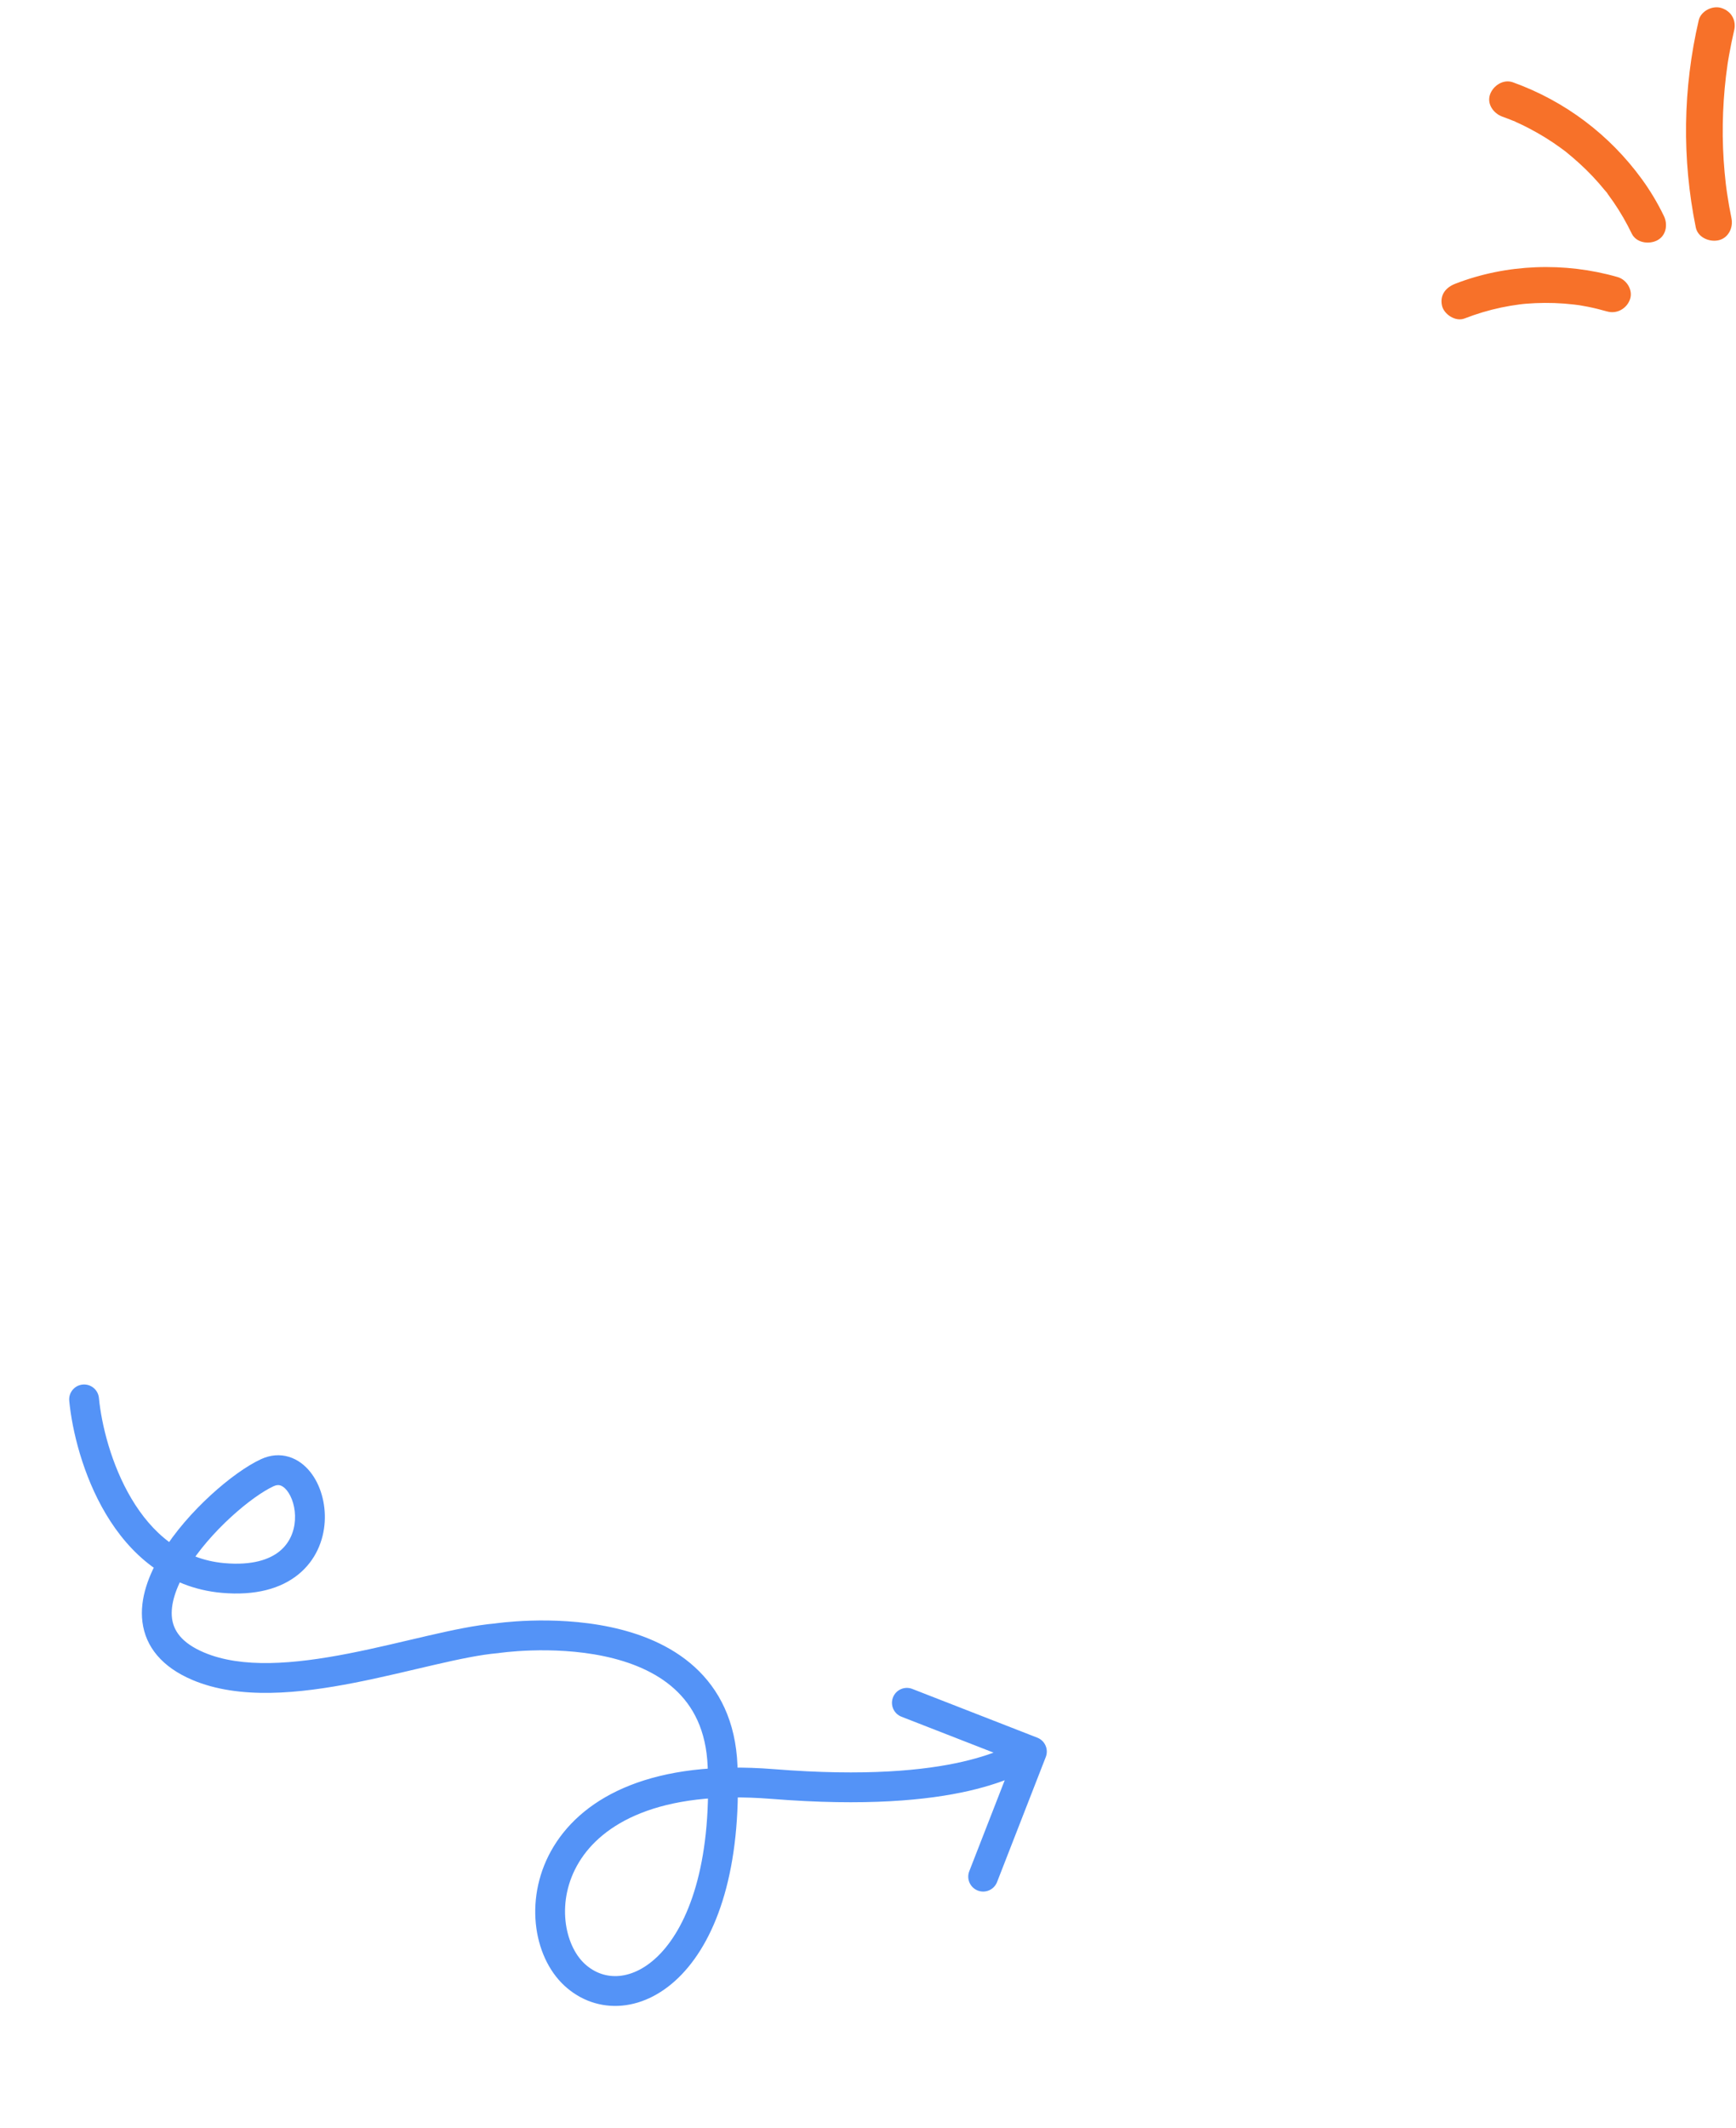 <svg width="524" height="642" viewBox="0 0 524 642" fill="none" xmlns="http://www.w3.org/2000/svg">
<g clip-path="url(#clip0_4394_7891)">
<path d="M485.102 93.97C483.207 93.427 481.289 92.949 479.347 92.557C478.46 92.379 477.572 92.233 476.672 92.076C476.261 92.015 476.35 92.027 476.928 92.113C476.683 92.077 476.439 92.04 476.195 92.014C475.783 91.963 475.383 91.913 474.972 91.862C471.127 91.415 467.243 91.291 463.376 91.46C462.473 91.498 461.57 91.558 460.667 91.629C460.176 91.674 459.685 91.719 459.194 91.765C460.488 91.647 458.859 91.813 458.714 91.832C456.839 92.08 454.974 92.393 453.118 92.782C449.329 93.581 445.634 94.695 442.034 96.092C439.321 97.148 435.821 94.801 435.255 92.193C434.566 89.009 436.355 86.735 439.259 85.606C454.712 79.614 472.295 79.007 488.238 83.579C491.03 84.376 492.978 87.539 492.005 90.304C491.031 93.069 488.082 94.824 485.091 93.959L485.102 93.97Z" fill="#F77129"/>
<path d="M492.532 70.477C490.943 67.179 489.106 63.996 487.033 60.971C486.523 60.226 486.002 59.492 485.458 58.767C485.338 58.603 485.208 58.438 485.088 58.263C484.718 57.769 485.295 58.516 485.306 58.548C485.135 58.155 484.674 57.747 484.402 57.406C483.225 55.945 481.981 54.537 480.691 53.172C478.156 50.485 475.404 48.022 472.517 45.686C472.034 45.299 472.781 45.886 472.803 45.908C472.683 45.765 472.451 45.642 472.297 45.531C471.902 45.231 471.517 44.943 471.121 44.655C470.385 44.122 469.637 43.6 468.889 43.088C467.315 42.032 465.707 41.029 464.064 40.101C462.301 39.095 460.491 38.154 458.647 37.298C458.139 37.062 457.619 36.836 457.111 36.599C456.526 36.34 457.443 36.735 457.465 36.746C457.301 36.592 456.901 36.509 456.68 36.419C455.641 35.989 454.59 35.591 453.528 35.215C450.806 34.235 448.741 31.384 449.761 28.49C450.688 25.865 453.754 23.776 456.675 24.835C472.421 30.496 485.847 40.695 495.543 53.989C498.119 57.521 500.358 61.274 502.248 65.194C503.483 67.749 502.932 71.182 500.123 72.561C497.595 73.804 493.864 73.218 492.543 70.488L492.532 70.477Z" fill="#F77129"/>
<path d="M523.443 9.163C522.876 11.6 522.364 14.059 521.931 16.52C521.82 17.113 521.731 17.707 521.62 18.311C521.52 18.959 521.508 18.991 521.596 18.408C521.545 18.753 521.495 19.088 521.444 19.434C521.267 20.632 521.112 21.831 520.968 23.03C520.404 27.827 520.084 32.66 520.008 37.498C519.933 42.336 520.125 47.167 520.563 51.982C520.675 53.186 520.798 54.389 520.933 55.593C520.797 54.454 521.061 56.527 521.08 56.722C521.149 57.232 521.217 57.753 521.297 58.263C521.675 60.825 522.13 63.377 522.642 65.919C523.205 68.69 521.689 71.889 518.638 72.506C515.821 73.073 512.463 71.573 511.859 68.607C507.651 47.93 507.963 26.652 512.751 6.104C513.402 3.322 516.953 1.524 519.665 2.438C522.676 3.434 524.13 6.198 523.443 9.163Z" fill="#F77129"/>
</g>
<path d="M29.86 421.76C29.623 419.286 27.425 417.473 24.951 417.71C22.477 417.947 20.664 420.145 20.901 422.619L29.86 421.76ZM67.36 476.073L67.754 471.59L67.36 476.073ZM59.805 502.678L58.046 506.82L59.805 502.678ZM149.888 494.265L150.269 498.749L150.42 498.736L150.569 498.713L149.888 494.265ZM218.102 532.809L222.599 532.633L218.102 532.809ZM233.166 538.223L233.524 533.737L233.166 538.223ZM315.663 530.073C316.565 527.757 315.42 525.148 313.104 524.246L275.37 509.537C273.054 508.635 270.445 509.78 269.543 512.096C268.64 514.411 269.786 517.02 272.101 517.923L305.643 530.997L292.569 564.539C291.666 566.855 292.812 569.463 295.127 570.366C297.443 571.269 300.052 570.123 300.954 567.808L315.663 530.073ZM20.901 422.619C21.758 431.555 24.978 445.051 31.974 456.784C39.006 468.579 50.195 479.081 66.966 480.555L67.754 471.59C54.823 470.453 45.831 462.451 39.704 452.175C33.54 441.838 30.621 429.697 29.86 421.76L20.901 422.619ZM66.966 480.555C77.056 481.442 84.725 479.312 90.026 475.022C95.323 470.735 97.676 464.755 98.013 459.117C98.344 453.581 96.763 447.938 93.608 444.018C92.007 442.028 89.871 440.335 87.227 439.529C84.511 438.702 81.614 438.923 78.825 440.205L82.584 448.383C83.505 447.959 84.135 447.996 84.604 448.139C85.145 448.304 85.853 448.737 86.597 449.661C88.133 451.57 89.249 454.909 89.029 458.579C88.816 462.146 87.369 465.594 84.364 468.026C81.363 470.455 76.227 472.334 67.754 471.59L66.966 480.555ZM78.825 440.205C74.519 442.184 68.959 446.175 63.627 451.063C58.248 455.993 52.791 462.118 48.828 468.587C44.931 474.947 42.1 482.258 42.992 489.333C43.943 496.868 48.932 502.949 58.046 506.82L61.565 498.536C54.648 495.598 52.378 491.829 51.922 488.207C51.407 484.124 53.022 478.969 56.502 473.289C59.915 467.717 64.767 462.226 69.708 457.697C74.695 453.126 79.467 449.815 82.584 448.383L78.825 440.205ZM58.046 506.82C72.256 512.856 90.436 510.913 106.953 507.687C115.314 506.053 123.61 504.007 131.01 502.298C138.525 500.563 145.049 499.193 150.269 498.749L149.506 489.781C143.56 490.287 136.447 491.806 128.985 493.529C121.409 495.278 113.389 497.259 105.227 498.853C88.698 502.082 73.004 503.395 61.565 498.536L58.046 506.82ZM149.888 494.265C150.569 498.713 150.568 498.713 150.567 498.713C150.567 498.714 150.566 498.714 150.566 498.714C150.566 498.714 150.567 498.714 150.569 498.713C150.572 498.713 150.58 498.712 150.592 498.71C150.615 498.706 150.654 498.701 150.708 498.693C150.815 498.678 150.983 498.655 151.207 498.626C151.655 498.569 152.326 498.488 153.191 498.401C154.92 498.227 157.412 498.029 160.415 497.937C166.449 497.752 174.412 498.002 182.349 499.677C190.318 501.359 197.932 504.407 203.61 509.57C209.161 514.617 213.173 521.958 213.606 532.986L222.599 532.633C222.076 519.31 217.084 509.658 209.665 502.912C202.374 496.282 193.054 492.738 184.208 490.871C175.331 488.998 166.597 488.743 160.14 488.941C156.897 489.04 154.194 489.255 152.291 489.446C151.338 489.542 150.583 489.632 150.059 489.7C149.797 489.733 149.592 489.761 149.449 489.782C149.377 489.792 149.321 489.8 149.28 489.806C149.26 489.809 149.243 489.811 149.231 489.813C149.225 489.814 149.22 489.815 149.216 489.815C149.214 489.816 149.211 489.816 149.21 489.816C149.208 489.817 149.206 489.817 149.888 494.265ZM213.606 532.986C214.775 562.783 207.618 580.727 199.281 589.441C195.137 593.773 190.781 595.771 186.938 596.121C183.133 596.467 179.48 595.24 176.467 592.453L170.355 599.059C175.183 603.526 181.335 605.668 187.753 605.084C194.133 604.503 200.418 601.272 205.784 595.663C216.469 584.495 223.818 563.712 222.599 532.633L213.606 532.986ZM176.467 592.453C170.419 586.857 167.659 573.493 174.788 561.779C181.657 550.492 198.486 539.973 232.809 542.709L233.524 533.737C197.276 530.848 176.387 541.841 167.1 557.1C158.074 571.931 160.722 590.146 170.355 599.059L176.467 592.453ZM232.809 542.709C261.376 544.986 280.085 543.128 292.481 540.288C304.881 537.448 311.064 533.532 313.279 532.559L309.661 524.318C306.509 525.702 301.767 528.928 290.472 531.516C279.172 534.104 261.413 535.96 233.524 533.737L232.809 542.709Z" fill="#5493F7"/>
<defs>
<clipPath id="clip0_4394_7891">
<rect width="87.226" height="95.533" fill="white" transform="matrix(-1 -0.018 -0.018 1 523.914 2.294)"/>
</clipPath>
</defs>
</svg>
